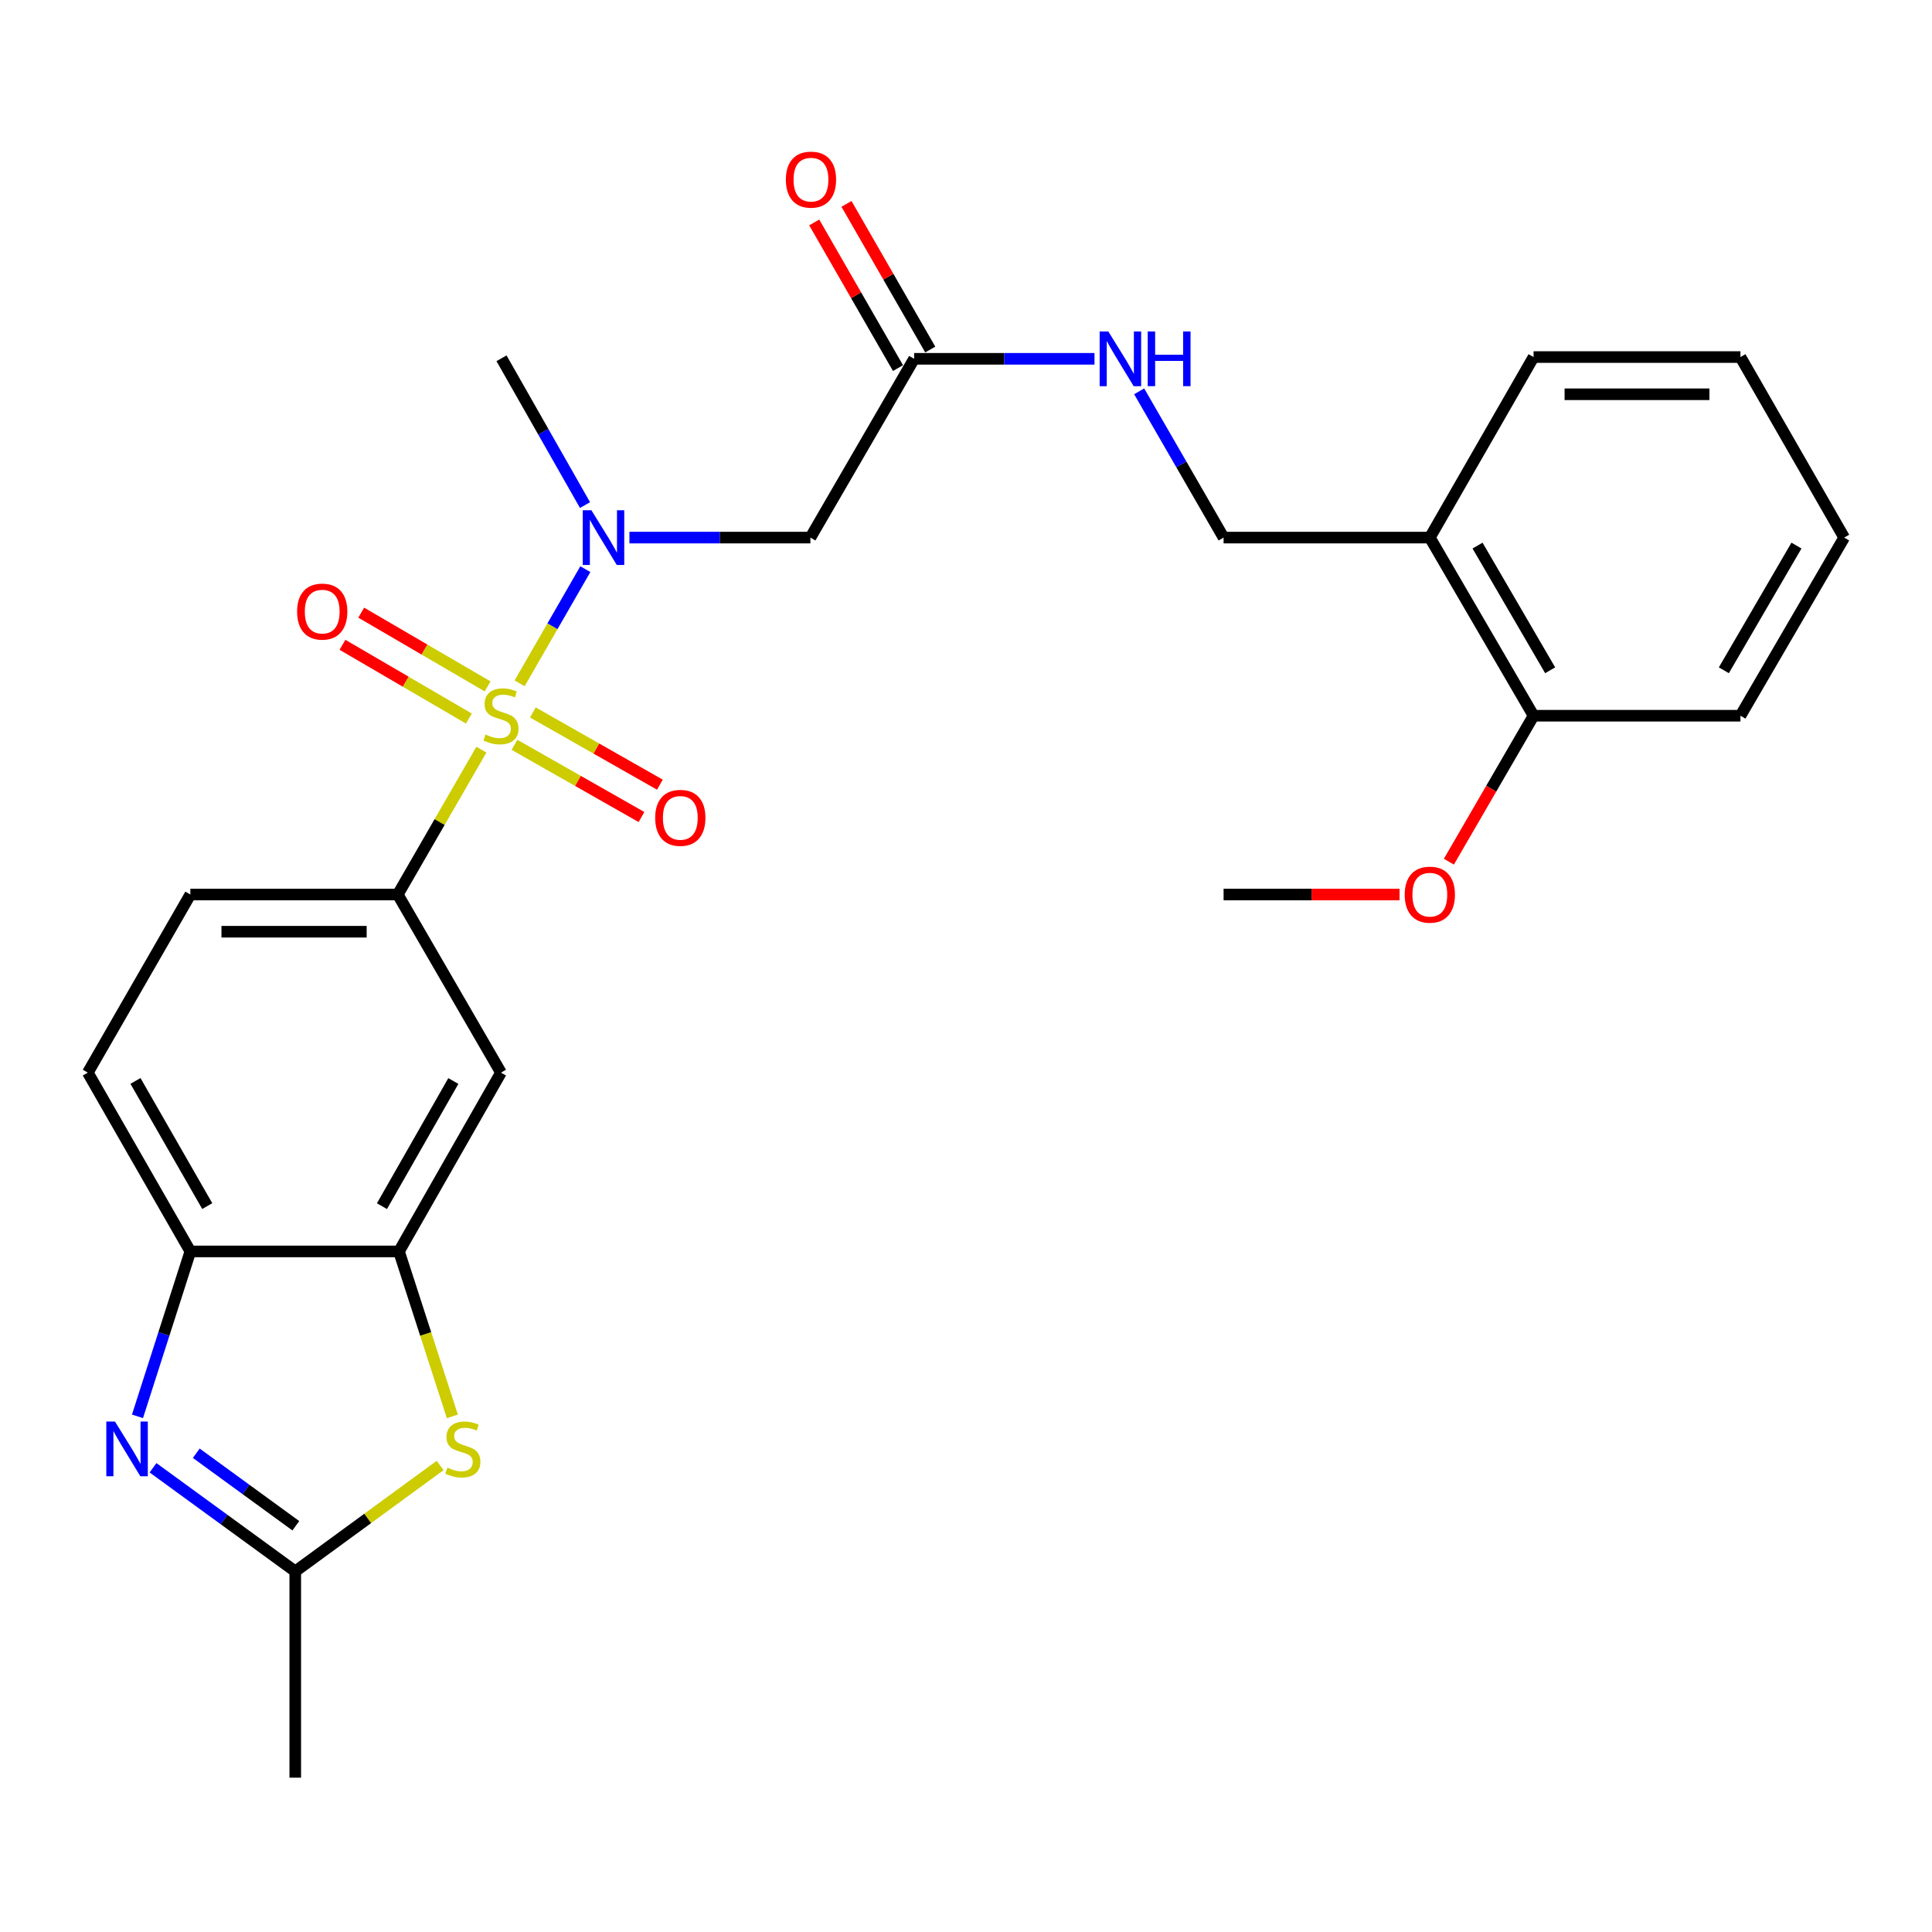 <?xml version='1.0' encoding='iso-8859-1'?>
<svg version='1.1' baseProfile='full'
              xmlns='http://www.w3.org/2000/svg'
                      xmlns:rdkit='http://www.rdkit.org/xml'
                      xmlns:xlink='http://www.w3.org/1999/xlink'
                  xml:space='preserve'
width='1000px' height='1000px' viewBox='0 0 1000 1000'>
<!-- END OF HEADER -->
<rect style='opacity:1.0;fill:#FFFFFF;stroke:none' width='1000' height='1000' x='0' y='0'> </rect>
<path class='bond-1' d='M 268.96,353.682 L 285.964,324.137' style='fill:none;fill-rule:evenodd;stroke:#CCCC00;stroke-width:6px;stroke-linecap:butt;stroke-linejoin:miter;stroke-opacity:1' />
<path class='bond-1' d='M 285.964,324.137 L 302.969,294.593' style='fill:none;fill-rule:evenodd;stroke:#0000FF;stroke-width:6px;stroke-linecap:butt;stroke-linejoin:miter;stroke-opacity:1' />
<path class='bond-2' d='M 249.172,388.012 L 227.532,425.505' style='fill:none;fill-rule:evenodd;stroke:#CCCC00;stroke-width:6px;stroke-linecap:butt;stroke-linejoin:miter;stroke-opacity:1' />
<path class='bond-2' d='M 227.532,425.505 L 205.891,462.997' style='fill:none;fill-rule:evenodd;stroke:#000000;stroke-width:6px;stroke-linecap:butt;stroke-linejoin:miter;stroke-opacity:1' />
<path class='bond-10' d='M 266.291,385.514 L 299.163,404.205' style='fill:none;fill-rule:evenodd;stroke:#CCCC00;stroke-width:6px;stroke-linecap:butt;stroke-linejoin:miter;stroke-opacity:1' />
<path class='bond-10' d='M 299.163,404.205 L 332.035,422.896' style='fill:none;fill-rule:evenodd;stroke:#FF0000;stroke-width:6px;stroke-linecap:butt;stroke-linejoin:miter;stroke-opacity:1' />
<path class='bond-10' d='M 275.812,368.769 L 308.684,387.46' style='fill:none;fill-rule:evenodd;stroke:#CCCC00;stroke-width:6px;stroke-linecap:butt;stroke-linejoin:miter;stroke-opacity:1' />
<path class='bond-10' d='M 308.684,387.46 L 341.556,406.151' style='fill:none;fill-rule:evenodd;stroke:#FF0000;stroke-width:6px;stroke-linecap:butt;stroke-linejoin:miter;stroke-opacity:1' />
<path class='bond-11' d='M 252.398,355.283 L 219.683,336.197' style='fill:none;fill-rule:evenodd;stroke:#CCCC00;stroke-width:6px;stroke-linecap:butt;stroke-linejoin:miter;stroke-opacity:1' />
<path class='bond-11' d='M 219.683,336.197 L 186.968,317.112' style='fill:none;fill-rule:evenodd;stroke:#FF0000;stroke-width:6px;stroke-linecap:butt;stroke-linejoin:miter;stroke-opacity:1' />
<path class='bond-11' d='M 242.691,371.921 L 209.976,352.835' style='fill:none;fill-rule:evenodd;stroke:#CCCC00;stroke-width:6px;stroke-linecap:butt;stroke-linejoin:miter;stroke-opacity:1' />
<path class='bond-11' d='M 209.976,352.835 L 177.262,333.75' style='fill:none;fill-rule:evenodd;stroke:#FF0000;stroke-width:6px;stroke-linecap:butt;stroke-linejoin:miter;stroke-opacity:1' />
<path class='bond-0' d='M 71.165,733.093 L 84.844,690.415' style='fill:none;fill-rule:evenodd;stroke:#0000FF;stroke-width:6px;stroke-linecap:butt;stroke-linejoin:miter;stroke-opacity:1' />
<path class='bond-0' d='M 84.844,690.415 L 98.523,647.737' style='fill:none;fill-rule:evenodd;stroke:#000000;stroke-width:6px;stroke-linecap:butt;stroke-linejoin:miter;stroke-opacity:1' />
<path class='bond-28' d='M 79.198,759.719 L 116.01,786.531' style='fill:none;fill-rule:evenodd;stroke:#0000FF;stroke-width:6px;stroke-linecap:butt;stroke-linejoin:miter;stroke-opacity:1' />
<path class='bond-28' d='M 116.01,786.531 L 152.823,813.342' style='fill:none;fill-rule:evenodd;stroke:#000000;stroke-width:6px;stroke-linecap:butt;stroke-linejoin:miter;stroke-opacity:1' />
<path class='bond-28' d='M 101.583,752.192 L 127.351,770.96' style='fill:none;fill-rule:evenodd;stroke:#0000FF;stroke-width:6px;stroke-linecap:butt;stroke-linejoin:miter;stroke-opacity:1' />
<path class='bond-28' d='M 127.351,770.96 L 153.119,789.728' style='fill:none;fill-rule:evenodd;stroke:#000000;stroke-width:6px;stroke-linecap:butt;stroke-linejoin:miter;stroke-opacity:1' />
<path class='bond-6' d='M 325.788,278.257 L 372.624,278.257' style='fill:none;fill-rule:evenodd;stroke:#0000FF;stroke-width:6px;stroke-linecap:butt;stroke-linejoin:miter;stroke-opacity:1' />
<path class='bond-6' d='M 372.624,278.257 L 419.461,278.257' style='fill:none;fill-rule:evenodd;stroke:#000000;stroke-width:6px;stroke-linecap:butt;stroke-linejoin:miter;stroke-opacity:1' />
<path class='bond-20' d='M 302.799,261.428 L 281.19,223.435' style='fill:none;fill-rule:evenodd;stroke:#0000FF;stroke-width:6px;stroke-linecap:butt;stroke-linejoin:miter;stroke-opacity:1' />
<path class='bond-20' d='M 281.19,223.435 L 259.581,185.443' style='fill:none;fill-rule:evenodd;stroke:#000000;stroke-width:6px;stroke-linecap:butt;stroke-linejoin:miter;stroke-opacity:1' />
<path class='bond-8' d='M 205.891,462.997 L 259.302,555.19' style='fill:none;fill-rule:evenodd;stroke:#000000;stroke-width:6px;stroke-linecap:butt;stroke-linejoin:miter;stroke-opacity:1' />
<path class='bond-14' d='M 205.891,462.997 L 98.523,462.997' style='fill:none;fill-rule:evenodd;stroke:#000000;stroke-width:6px;stroke-linecap:butt;stroke-linejoin:miter;stroke-opacity:1' />
<path class='bond-14' d='M 189.786,482.26 L 114.628,482.26' style='fill:none;fill-rule:evenodd;stroke:#000000;stroke-width:6px;stroke-linecap:butt;stroke-linejoin:miter;stroke-opacity:1' />
<path class='bond-3' d='M 234.133,733.13 L 220.322,690.433' style='fill:none;fill-rule:evenodd;stroke:#CCCC00;stroke-width:6px;stroke-linecap:butt;stroke-linejoin:miter;stroke-opacity:1' />
<path class='bond-3' d='M 220.322,690.433 L 206.512,647.737' style='fill:none;fill-rule:evenodd;stroke:#000000;stroke-width:6px;stroke-linecap:butt;stroke-linejoin:miter;stroke-opacity:1' />
<path class='bond-4' d='M 227.803,758.536 L 190.313,785.939' style='fill:none;fill-rule:evenodd;stroke:#CCCC00;stroke-width:6px;stroke-linecap:butt;stroke-linejoin:miter;stroke-opacity:1' />
<path class='bond-4' d='M 190.313,785.939 L 152.823,813.342' style='fill:none;fill-rule:evenodd;stroke:#000000;stroke-width:6px;stroke-linecap:butt;stroke-linejoin:miter;stroke-opacity:1' />
<path class='bond-21' d='M 152.823,813.342 L 152.823,920.121' style='fill:none;fill-rule:evenodd;stroke:#000000;stroke-width:6px;stroke-linecap:butt;stroke-linejoin:miter;stroke-opacity:1' />
<path class='bond-5' d='M 206.512,647.737 L 259.302,555.19' style='fill:none;fill-rule:evenodd;stroke:#000000;stroke-width:6px;stroke-linecap:butt;stroke-linejoin:miter;stroke-opacity:1' />
<path class='bond-5' d='M 197.698,624.31 L 234.652,559.528' style='fill:none;fill-rule:evenodd;stroke:#000000;stroke-width:6px;stroke-linecap:butt;stroke-linejoin:miter;stroke-opacity:1' />
<path class='bond-27' d='M 206.512,647.737 L 98.523,647.737' style='fill:none;fill-rule:evenodd;stroke:#000000;stroke-width:6px;stroke-linecap:butt;stroke-linejoin:miter;stroke-opacity:1' />
<path class='bond-9' d='M 419.461,278.257 L 473.15,185.721' style='fill:none;fill-rule:evenodd;stroke:#000000;stroke-width:6px;stroke-linecap:butt;stroke-linejoin:miter;stroke-opacity:1' />
<path class='bond-7' d='M 98.523,647.737 L 45.455,555.19' style='fill:none;fill-rule:evenodd;stroke:#000000;stroke-width:6px;stroke-linecap:butt;stroke-linejoin:miter;stroke-opacity:1' />
<path class='bond-7' d='M 107.273,624.272 L 70.125,559.49' style='fill:none;fill-rule:evenodd;stroke:#000000;stroke-width:6px;stroke-linecap:butt;stroke-linejoin:miter;stroke-opacity:1' />
<path class='bond-13' d='M 473.15,185.721 L 519.83,185.721' style='fill:none;fill-rule:evenodd;stroke:#000000;stroke-width:6px;stroke-linecap:butt;stroke-linejoin:miter;stroke-opacity:1' />
<path class='bond-13' d='M 519.83,185.721 L 566.509,185.721' style='fill:none;fill-rule:evenodd;stroke:#0000FF;stroke-width:6px;stroke-linecap:butt;stroke-linejoin:miter;stroke-opacity:1' />
<path class='bond-18' d='M 481.499,180.919 L 459.819,143.226' style='fill:none;fill-rule:evenodd;stroke:#000000;stroke-width:6px;stroke-linecap:butt;stroke-linejoin:miter;stroke-opacity:1' />
<path class='bond-18' d='M 459.819,143.226 L 438.138,105.532' style='fill:none;fill-rule:evenodd;stroke:#FF0000;stroke-width:6px;stroke-linecap:butt;stroke-linejoin:miter;stroke-opacity:1' />
<path class='bond-18' d='M 464.801,190.523 L 443.121,152.83' style='fill:none;fill-rule:evenodd;stroke:#000000;stroke-width:6px;stroke-linecap:butt;stroke-linejoin:miter;stroke-opacity:1' />
<path class='bond-18' d='M 443.121,152.83 L 421.441,115.136' style='fill:none;fill-rule:evenodd;stroke:#FF0000;stroke-width:6px;stroke-linecap:butt;stroke-linejoin:miter;stroke-opacity:1' />
<path class='bond-12' d='M 740.077,278.257 L 633.33,278.257' style='fill:none;fill-rule:evenodd;stroke:#000000;stroke-width:6px;stroke-linecap:butt;stroke-linejoin:miter;stroke-opacity:1' />
<path class='bond-17' d='M 740.077,278.257 L 793.766,370.461' style='fill:none;fill-rule:evenodd;stroke:#000000;stroke-width:6px;stroke-linecap:butt;stroke-linejoin:miter;stroke-opacity:1' />
<path class='bond-17' d='M 764.777,282.395 L 802.359,346.938' style='fill:none;fill-rule:evenodd;stroke:#000000;stroke-width:6px;stroke-linecap:butt;stroke-linejoin:miter;stroke-opacity:1' />
<path class='bond-22' d='M 740.077,278.257 L 793.766,184.812' style='fill:none;fill-rule:evenodd;stroke:#000000;stroke-width:6px;stroke-linecap:butt;stroke-linejoin:miter;stroke-opacity:1' />
<path class='bond-15' d='M 589.633,202.553 L 611.482,240.405' style='fill:none;fill-rule:evenodd;stroke:#0000FF;stroke-width:6px;stroke-linecap:butt;stroke-linejoin:miter;stroke-opacity:1' />
<path class='bond-15' d='M 611.482,240.405 L 633.33,278.257' style='fill:none;fill-rule:evenodd;stroke:#000000;stroke-width:6px;stroke-linecap:butt;stroke-linejoin:miter;stroke-opacity:1' />
<path class='bond-16' d='M 98.523,462.997 L 45.455,555.19' style='fill:none;fill-rule:evenodd;stroke:#000000;stroke-width:6px;stroke-linecap:butt;stroke-linejoin:miter;stroke-opacity:1' />
<path class='bond-19' d='M 793.766,370.461 L 771.852,408.232' style='fill:none;fill-rule:evenodd;stroke:#000000;stroke-width:6px;stroke-linecap:butt;stroke-linejoin:miter;stroke-opacity:1' />
<path class='bond-19' d='M 771.852,408.232 L 749.937,446.002' style='fill:none;fill-rule:evenodd;stroke:#FF0000;stroke-width:6px;stroke-linecap:butt;stroke-linejoin:miter;stroke-opacity:1' />
<path class='bond-23' d='M 793.766,370.461 L 900.856,370.461' style='fill:none;fill-rule:evenodd;stroke:#000000;stroke-width:6px;stroke-linecap:butt;stroke-linejoin:miter;stroke-opacity:1' />
<path class='bond-24' d='M 724.408,462.997 L 678.869,462.997' style='fill:none;fill-rule:evenodd;stroke:#FF0000;stroke-width:6px;stroke-linecap:butt;stroke-linejoin:miter;stroke-opacity:1' />
<path class='bond-24' d='M 678.869,462.997 L 633.33,462.997' style='fill:none;fill-rule:evenodd;stroke:#000000;stroke-width:6px;stroke-linecap:butt;stroke-linejoin:miter;stroke-opacity:1' />
<path class='bond-25' d='M 793.766,184.812 L 900.856,184.812' style='fill:none;fill-rule:evenodd;stroke:#000000;stroke-width:6px;stroke-linecap:butt;stroke-linejoin:miter;stroke-opacity:1' />
<path class='bond-25' d='M 809.83,204.075 L 884.793,204.075' style='fill:none;fill-rule:evenodd;stroke:#000000;stroke-width:6px;stroke-linecap:butt;stroke-linejoin:miter;stroke-opacity:1' />
<path class='bond-29' d='M 900.856,370.461 L 954.545,278.257' style='fill:none;fill-rule:evenodd;stroke:#000000;stroke-width:6px;stroke-linecap:butt;stroke-linejoin:miter;stroke-opacity:1' />
<path class='bond-29' d='M 892.263,346.938 L 929.846,282.395' style='fill:none;fill-rule:evenodd;stroke:#000000;stroke-width:6px;stroke-linecap:butt;stroke-linejoin:miter;stroke-opacity:1' />
<path class='bond-26' d='M 900.856,184.812 L 954.545,278.257' style='fill:none;fill-rule:evenodd;stroke:#000000;stroke-width:6px;stroke-linecap:butt;stroke-linejoin:miter;stroke-opacity:1' />
<path  class='atom-0' d='M 251.302 380.181
Q 251.622 380.301, 252.942 380.861
Q 254.262 381.421, 255.702 381.781
Q 257.182 382.101, 258.622 382.101
Q 261.302 382.101, 262.862 380.821
Q 264.422 379.501, 264.422 377.221
Q 264.422 375.661, 263.622 374.701
Q 262.862 373.741, 261.662 373.221
Q 260.462 372.701, 258.462 372.101
Q 255.942 371.341, 254.422 370.621
Q 252.942 369.901, 251.862 368.381
Q 250.822 366.861, 250.822 364.301
Q 250.822 360.741, 253.222 358.541
Q 255.662 356.341, 260.462 356.341
Q 263.742 356.341, 267.462 357.901
L 266.542 360.981
Q 263.142 359.581, 260.582 359.581
Q 257.822 359.581, 256.302 360.741
Q 254.782 361.861, 254.822 363.821
Q 254.822 365.341, 255.582 366.261
Q 256.382 367.181, 257.502 367.701
Q 258.662 368.221, 260.582 368.821
Q 263.142 369.621, 264.662 370.421
Q 266.182 371.221, 267.262 372.861
Q 268.382 374.461, 268.382 377.221
Q 268.382 381.141, 265.742 383.261
Q 263.142 385.341, 258.782 385.341
Q 256.262 385.341, 254.342 384.781
Q 252.462 384.261, 250.222 383.341
L 251.302 380.181
' fill='#CCCC00'/>
<path  class='atom-1' d='M 59.506 735.776
L 68.786 750.776
Q 69.706 752.256, 71.186 754.936
Q 72.666 757.616, 72.746 757.776
L 72.746 735.776
L 76.506 735.776
L 76.506 764.096
L 72.626 764.096
L 62.666 747.696
Q 61.506 745.776, 60.266 743.576
Q 59.066 741.376, 58.706 740.696
L 58.706 764.096
L 55.026 764.096
L 55.026 735.776
L 59.506 735.776
' fill='#0000FF'/>
<path  class='atom-2' d='M 306.111 264.097
L 315.391 279.097
Q 316.311 280.577, 317.791 283.257
Q 319.271 285.937, 319.351 286.097
L 319.351 264.097
L 323.111 264.097
L 323.111 292.417
L 319.231 292.417
L 309.271 276.017
Q 308.111 274.097, 306.871 271.897
Q 305.671 269.697, 305.311 269.017
L 305.311 292.417
L 301.631 292.417
L 301.631 264.097
L 306.111 264.097
' fill='#0000FF'/>
<path  class='atom-4' d='M 231.569 759.656
Q 231.889 759.776, 233.209 760.336
Q 234.529 760.896, 235.969 761.256
Q 237.449 761.576, 238.889 761.576
Q 241.569 761.576, 243.129 760.296
Q 244.689 758.976, 244.689 756.696
Q 244.689 755.136, 243.889 754.176
Q 243.129 753.216, 241.929 752.696
Q 240.729 752.176, 238.729 751.576
Q 236.209 750.816, 234.689 750.096
Q 233.209 749.376, 232.129 747.856
Q 231.089 746.336, 231.089 743.776
Q 231.089 740.216, 233.489 738.016
Q 235.929 735.816, 240.729 735.816
Q 244.009 735.816, 247.729 737.376
L 246.809 740.456
Q 243.409 739.056, 240.849 739.056
Q 238.089 739.056, 236.569 740.216
Q 235.049 741.336, 235.089 743.296
Q 235.089 744.816, 235.849 745.736
Q 236.649 746.656, 237.769 747.176
Q 238.929 747.696, 240.849 748.296
Q 243.409 749.096, 244.929 749.896
Q 246.449 750.696, 247.529 752.336
Q 248.649 753.936, 248.649 756.696
Q 248.649 760.616, 246.009 762.736
Q 243.409 764.816, 239.049 764.816
Q 236.529 764.816, 234.609 764.256
Q 232.729 763.736, 230.489 762.816
L 231.569 759.656
' fill='#CCCC00'/>
<path  class='atom-11' d='M 339.127 423.321
Q 339.127 416.521, 342.487 412.721
Q 345.847 408.921, 352.127 408.921
Q 358.407 408.921, 361.767 412.721
Q 365.127 416.521, 365.127 423.321
Q 365.127 430.201, 361.727 434.121
Q 358.327 438.001, 352.127 438.001
Q 345.887 438.001, 342.487 434.121
Q 339.127 430.241, 339.127 423.321
M 352.127 434.801
Q 356.447 434.801, 358.767 431.921
Q 361.127 429.001, 361.127 423.321
Q 361.127 417.761, 358.767 414.961
Q 356.447 412.121, 352.127 412.121
Q 347.807 412.121, 345.447 414.921
Q 343.127 417.721, 343.127 423.321
Q 343.127 429.041, 345.447 431.921
Q 347.807 434.801, 352.127 434.801
' fill='#FF0000'/>
<path  class='atom-12' d='M 153.777 316.563
Q 153.777 309.763, 157.137 305.963
Q 160.497 302.163, 166.777 302.163
Q 173.057 302.163, 176.417 305.963
Q 179.777 309.763, 179.777 316.563
Q 179.777 323.443, 176.377 327.363
Q 172.977 331.243, 166.777 331.243
Q 160.537 331.243, 157.137 327.363
Q 153.777 323.483, 153.777 316.563
M 166.777 328.043
Q 171.097 328.043, 173.417 325.163
Q 175.777 322.243, 175.777 316.563
Q 175.777 311.003, 173.417 308.203
Q 171.097 305.363, 166.777 305.363
Q 162.457 305.363, 160.097 308.163
Q 157.777 310.963, 157.777 316.563
Q 157.777 322.283, 160.097 325.163
Q 162.457 328.043, 166.777 328.043
' fill='#FF0000'/>
<path  class='atom-14' d='M 573.659 171.561
L 582.939 186.561
Q 583.859 188.041, 585.339 190.721
Q 586.819 193.401, 586.899 193.561
L 586.899 171.561
L 590.659 171.561
L 590.659 199.881
L 586.779 199.881
L 576.819 183.481
Q 575.659 181.561, 574.419 179.361
Q 573.219 177.161, 572.859 176.481
L 572.859 199.881
L 569.179 199.881
L 569.179 171.561
L 573.659 171.561
' fill='#0000FF'/>
<path  class='atom-14' d='M 594.059 171.561
L 597.899 171.561
L 597.899 183.601
L 612.379 183.601
L 612.379 171.561
L 616.219 171.561
L 616.219 199.881
L 612.379 199.881
L 612.379 186.801
L 597.899 186.801
L 597.899 199.881
L 594.059 199.881
L 594.059 171.561
' fill='#0000FF'/>
<path  class='atom-19' d='M 406.76 92.977
Q 406.76 86.177, 410.12 82.377
Q 413.48 78.577, 419.76 78.577
Q 426.04 78.577, 429.4 82.377
Q 432.76 86.177, 432.76 92.977
Q 432.76 99.857, 429.36 103.777
Q 425.96 107.657, 419.76 107.657
Q 413.52 107.657, 410.12 103.777
Q 406.76 99.897, 406.76 92.977
M 419.76 104.457
Q 424.08 104.457, 426.4 101.577
Q 428.76 98.657, 428.76 92.977
Q 428.76 87.417, 426.4 84.617
Q 424.08 81.777, 419.76 81.777
Q 415.44 81.777, 413.08 84.577
Q 410.76 87.377, 410.76 92.977
Q 410.76 98.697, 413.08 101.577
Q 415.44 104.457, 419.76 104.457
' fill='#FF0000'/>
<path  class='atom-20' d='M 727.077 463.077
Q 727.077 456.277, 730.437 452.477
Q 733.797 448.677, 740.077 448.677
Q 746.357 448.677, 749.717 452.477
Q 753.077 456.277, 753.077 463.077
Q 753.077 469.957, 749.677 473.877
Q 746.277 477.757, 740.077 477.757
Q 733.837 477.757, 730.437 473.877
Q 727.077 469.997, 727.077 463.077
M 740.077 474.557
Q 744.397 474.557, 746.717 471.677
Q 749.077 468.757, 749.077 463.077
Q 749.077 457.517, 746.717 454.717
Q 744.397 451.877, 740.077 451.877
Q 735.757 451.877, 733.397 454.677
Q 731.077 457.477, 731.077 463.077
Q 731.077 468.797, 733.397 471.677
Q 735.757 474.557, 740.077 474.557
' fill='#FF0000'/>
</svg>
